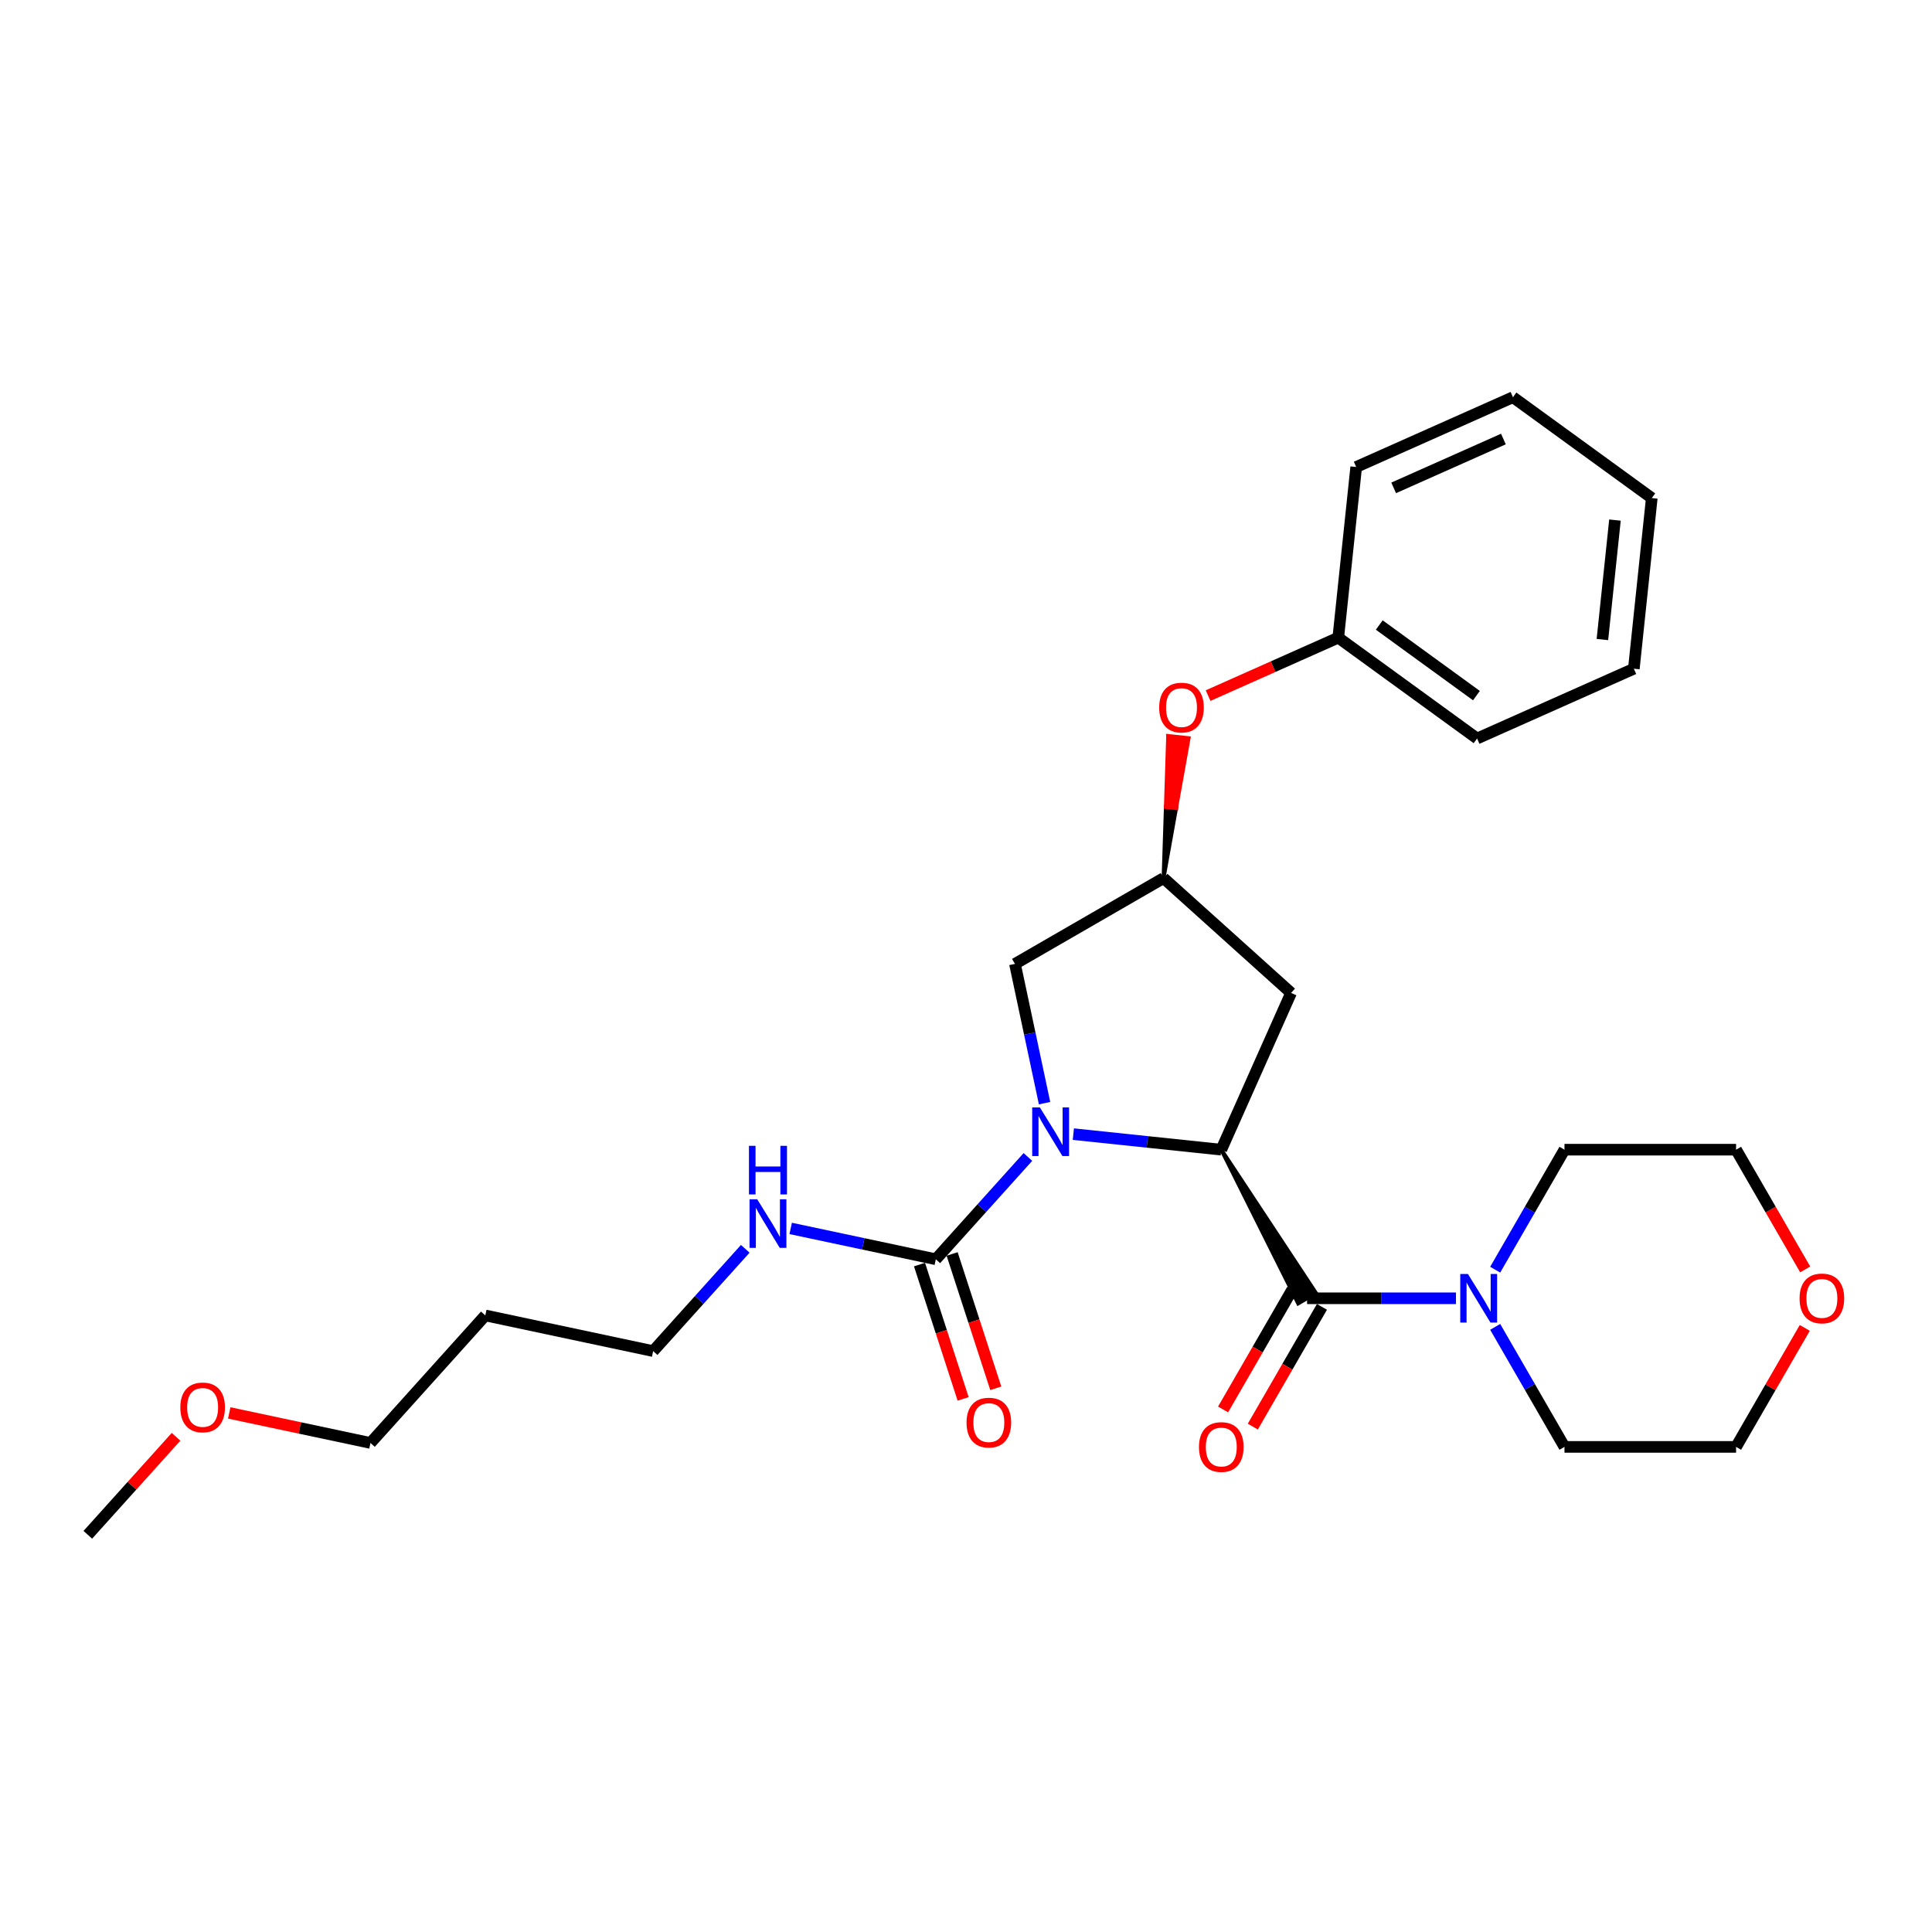 <?xml version='1.0' encoding='iso-8859-1'?>
<svg version='1.1' baseProfile='full'
              xmlns='http://www.w3.org/2000/svg'
                      xmlns:rdkit='http://www.rdkit.org/xml'
                      xmlns:xlink='http://www.w3.org/1999/xlink'
                  xml:space='preserve'
width='1000px' height='1000px' viewBox='0 0 1000 1000'>
<!-- END OF HEADER -->
<rect style='opacity:1.0;fill:#FFFFFF;stroke:none' width='1000' height='1000' x='0' y='0'> </rect>
<path class='bond-0' d='M 555.566,587.026 L 593.852,591.05' style='fill:none;fill-rule:evenodd;stroke:#0000FF;stroke-width:6px;stroke-linecap:butt;stroke-linejoin:miter;stroke-opacity:1' />
<path class='bond-0' d='M 593.852,591.05 L 632.138,595.074' style='fill:none;fill-rule:evenodd;stroke:#000000;stroke-width:6px;stroke-linecap:butt;stroke-linejoin:miter;stroke-opacity:1' />
<path class='bond-2' d='M 532.047,598.85 L 508.212,625.322' style='fill:none;fill-rule:evenodd;stroke:#0000FF;stroke-width:6px;stroke-linecap:butt;stroke-linejoin:miter;stroke-opacity:1' />
<path class='bond-2' d='M 508.212,625.322 L 484.376,651.794' style='fill:none;fill-rule:evenodd;stroke:#000000;stroke-width:6px;stroke-linecap:butt;stroke-linejoin:miter;stroke-opacity:1' />
<path class='bond-5' d='M 540.662,570.993 L 533.001,534.953' style='fill:none;fill-rule:evenodd;stroke:#0000FF;stroke-width:6px;stroke-linecap:butt;stroke-linejoin:miter;stroke-opacity:1' />
<path class='bond-5' d='M 533.001,534.953 L 525.341,498.913' style='fill:none;fill-rule:evenodd;stroke:#000000;stroke-width:6px;stroke-linecap:butt;stroke-linejoin:miter;stroke-opacity:1' />
<path class='bond-1' d='M 632.138,595.074 L 671.931,674.657 L 681.162,669.327 Z' style='fill:#000000;fill-rule:evenodd;fill-opacity:1;stroke:#000000;stroke-width:2px;stroke-linecap:butt;stroke-linejoin:miter;stroke-opacity:1;' />
<path class='bond-4' d='M 632.138,595.074 L 668.263,513.935' style='fill:none;fill-rule:evenodd;stroke:#000000;stroke-width:6px;stroke-linecap:butt;stroke-linejoin:miter;stroke-opacity:1' />
<path class='bond-3' d='M 676.547,671.992 L 715.076,671.992' style='fill:none;fill-rule:evenodd;stroke:#000000;stroke-width:6px;stroke-linecap:butt;stroke-linejoin:miter;stroke-opacity:1' />
<path class='bond-3' d='M 715.076,671.992 L 753.605,671.992' style='fill:none;fill-rule:evenodd;stroke:#0000FF;stroke-width:6px;stroke-linecap:butt;stroke-linejoin:miter;stroke-opacity:1' />
<path class='bond-7' d='M 668.855,667.551 L 650.963,698.541' style='fill:none;fill-rule:evenodd;stroke:#000000;stroke-width:6px;stroke-linecap:butt;stroke-linejoin:miter;stroke-opacity:1' />
<path class='bond-7' d='M 650.963,698.541 L 633.071,729.53' style='fill:none;fill-rule:evenodd;stroke:#FF0000;stroke-width:6px;stroke-linecap:butt;stroke-linejoin:miter;stroke-opacity:1' />
<path class='bond-7' d='M 684.238,676.433 L 666.347,707.422' style='fill:none;fill-rule:evenodd;stroke:#000000;stroke-width:6px;stroke-linecap:butt;stroke-linejoin:miter;stroke-opacity:1' />
<path class='bond-7' d='M 666.347,707.422 L 648.455,738.412' style='fill:none;fill-rule:evenodd;stroke:#FF0000;stroke-width:6px;stroke-linecap:butt;stroke-linejoin:miter;stroke-opacity:1' />
<path class='bond-8' d='M 475.929,654.539 L 487.225,689.304' style='fill:none;fill-rule:evenodd;stroke:#000000;stroke-width:6px;stroke-linecap:butt;stroke-linejoin:miter;stroke-opacity:1' />
<path class='bond-8' d='M 487.225,689.304 L 498.521,724.07' style='fill:none;fill-rule:evenodd;stroke:#FF0000;stroke-width:6px;stroke-linecap:butt;stroke-linejoin:miter;stroke-opacity:1' />
<path class='bond-8' d='M 492.823,649.049 L 504.119,683.815' style='fill:none;fill-rule:evenodd;stroke:#000000;stroke-width:6px;stroke-linecap:butt;stroke-linejoin:miter;stroke-opacity:1' />
<path class='bond-8' d='M 504.119,683.815 L 515.415,718.581' style='fill:none;fill-rule:evenodd;stroke:#FF0000;stroke-width:6px;stroke-linecap:butt;stroke-linejoin:miter;stroke-opacity:1' />
<path class='bond-10' d='M 484.376,651.794 L 446.818,643.811' style='fill:none;fill-rule:evenodd;stroke:#000000;stroke-width:6px;stroke-linecap:butt;stroke-linejoin:miter;stroke-opacity:1' />
<path class='bond-10' d='M 446.818,643.811 L 409.259,635.827' style='fill:none;fill-rule:evenodd;stroke:#0000FF;stroke-width:6px;stroke-linecap:butt;stroke-linejoin:miter;stroke-opacity:1' />
<path class='bond-13' d='M 773.907,657.195 L 791.84,626.134' style='fill:none;fill-rule:evenodd;stroke:#0000FF;stroke-width:6px;stroke-linecap:butt;stroke-linejoin:miter;stroke-opacity:1' />
<path class='bond-13' d='M 791.84,626.134 L 809.773,595.074' style='fill:none;fill-rule:evenodd;stroke:#000000;stroke-width:6px;stroke-linecap:butt;stroke-linejoin:miter;stroke-opacity:1' />
<path class='bond-14' d='M 773.907,686.789 L 791.84,717.85' style='fill:none;fill-rule:evenodd;stroke:#0000FF;stroke-width:6px;stroke-linecap:butt;stroke-linejoin:miter;stroke-opacity:1' />
<path class='bond-14' d='M 791.84,717.85 L 809.773,748.91' style='fill:none;fill-rule:evenodd;stroke:#000000;stroke-width:6px;stroke-linecap:butt;stroke-linejoin:miter;stroke-opacity:1' />
<path class='bond-27' d='M 668.263,513.935 L 602.259,454.504' style='fill:none;fill-rule:evenodd;stroke:#000000;stroke-width:6px;stroke-linecap:butt;stroke-linejoin:miter;stroke-opacity:1' />
<path class='bond-6' d='M 525.341,498.913 L 602.259,454.504' style='fill:none;fill-rule:evenodd;stroke:#000000;stroke-width:6px;stroke-linecap:butt;stroke-linejoin:miter;stroke-opacity:1' />
<path class='bond-9' d='M 602.259,454.504 L 608.745,418.282 L 603.445,417.725 Z' style='fill:#000000;fill-rule:evenodd;fill-opacity:1;stroke:#000000;stroke-width:2px;stroke-linecap:butt;stroke-linejoin:miter;stroke-opacity:1;' />
<path class='bond-9' d='M 608.745,418.282 L 604.632,380.946 L 615.231,382.06 Z' style='fill:#FF0000;fill-rule:evenodd;fill-opacity:1;stroke:#FF0000;stroke-width:2px;stroke-linecap:butt;stroke-linejoin:miter;stroke-opacity:1;' />
<path class='bond-9' d='M 608.745,418.282 L 603.445,417.725 L 604.632,380.946 Z' style='fill:#FF0000;fill-rule:evenodd;fill-opacity:1;stroke:#FF0000;stroke-width:2px;stroke-linecap:butt;stroke-linejoin:miter;stroke-opacity:1;' />
<path class='bond-12' d='M 625.309,360.044 L 658.996,345.046' style='fill:none;fill-rule:evenodd;stroke:#FF0000;stroke-width:6px;stroke-linecap:butt;stroke-linejoin:miter;stroke-opacity:1' />
<path class='bond-12' d='M 658.996,345.046 L 692.682,330.048' style='fill:none;fill-rule:evenodd;stroke:#000000;stroke-width:6px;stroke-linecap:butt;stroke-linejoin:miter;stroke-opacity:1' />
<path class='bond-17' d='M 385.74,646.388 L 361.905,672.86' style='fill:none;fill-rule:evenodd;stroke:#0000FF;stroke-width:6px;stroke-linecap:butt;stroke-linejoin:miter;stroke-opacity:1' />
<path class='bond-17' d='M 361.905,672.86 L 338.069,699.332' style='fill:none;fill-rule:evenodd;stroke:#000000;stroke-width:6px;stroke-linecap:butt;stroke-linejoin:miter;stroke-opacity:1' />
<path class='bond-11' d='M 934.148,687.322 L 916.369,718.116' style='fill:none;fill-rule:evenodd;stroke:#FF0000;stroke-width:6px;stroke-linecap:butt;stroke-linejoin:miter;stroke-opacity:1' />
<path class='bond-11' d='M 916.369,718.116 L 898.59,748.91' style='fill:none;fill-rule:evenodd;stroke:#000000;stroke-width:6px;stroke-linecap:butt;stroke-linejoin:miter;stroke-opacity:1' />
<path class='bond-28' d='M 934.374,657.053 L 916.482,626.063' style='fill:none;fill-rule:evenodd;stroke:#FF0000;stroke-width:6px;stroke-linecap:butt;stroke-linejoin:miter;stroke-opacity:1' />
<path class='bond-28' d='M 916.482,626.063 L 898.59,595.074' style='fill:none;fill-rule:evenodd;stroke:#000000;stroke-width:6px;stroke-linecap:butt;stroke-linejoin:miter;stroke-opacity:1' />
<path class='bond-21' d='M 692.682,330.048 L 764.537,382.254' style='fill:none;fill-rule:evenodd;stroke:#000000;stroke-width:6px;stroke-linecap:butt;stroke-linejoin:miter;stroke-opacity:1' />
<path class='bond-21' d='M 713.901,323.508 L 764.199,360.052' style='fill:none;fill-rule:evenodd;stroke:#000000;stroke-width:6px;stroke-linecap:butt;stroke-linejoin:miter;stroke-opacity:1' />
<path class='bond-22' d='M 692.682,330.048 L 701.966,241.717' style='fill:none;fill-rule:evenodd;stroke:#000000;stroke-width:6px;stroke-linecap:butt;stroke-linejoin:miter;stroke-opacity:1' />
<path class='bond-18' d='M 809.773,595.074 L 898.59,595.074' style='fill:none;fill-rule:evenodd;stroke:#000000;stroke-width:6px;stroke-linecap:butt;stroke-linejoin:miter;stroke-opacity:1' />
<path class='bond-19' d='M 809.773,748.91 L 898.59,748.91' style='fill:none;fill-rule:evenodd;stroke:#000000;stroke-width:6px;stroke-linecap:butt;stroke-linejoin:miter;stroke-opacity:1' />
<path class='bond-15' d='M 251.192,680.866 L 338.069,699.332' style='fill:none;fill-rule:evenodd;stroke:#000000;stroke-width:6px;stroke-linecap:butt;stroke-linejoin:miter;stroke-opacity:1' />
<path class='bond-20' d='M 251.192,680.866 L 191.762,746.87' style='fill:none;fill-rule:evenodd;stroke:#000000;stroke-width:6px;stroke-linecap:butt;stroke-linejoin:miter;stroke-opacity:1' />
<path class='bond-16' d='M 118.652,731.33 L 155.207,739.1' style='fill:none;fill-rule:evenodd;stroke:#FF0000;stroke-width:6px;stroke-linecap:butt;stroke-linejoin:miter;stroke-opacity:1' />
<path class='bond-16' d='M 155.207,739.1 L 191.762,746.87' style='fill:none;fill-rule:evenodd;stroke:#000000;stroke-width:6px;stroke-linecap:butt;stroke-linejoin:miter;stroke-opacity:1' />
<path class='bond-23' d='M 91.118,743.694 L 68.287,769.051' style='fill:none;fill-rule:evenodd;stroke:#FF0000;stroke-width:6px;stroke-linecap:butt;stroke-linejoin:miter;stroke-opacity:1' />
<path class='bond-23' d='M 68.287,769.051 L 45.455,794.408' style='fill:none;fill-rule:evenodd;stroke:#000000;stroke-width:6px;stroke-linecap:butt;stroke-linejoin:miter;stroke-opacity:1' />
<path class='bond-24' d='M 764.537,382.254 L 845.675,346.128' style='fill:none;fill-rule:evenodd;stroke:#000000;stroke-width:6px;stroke-linecap:butt;stroke-linejoin:miter;stroke-opacity:1' />
<path class='bond-25' d='M 701.966,241.717 L 783.104,205.592' style='fill:none;fill-rule:evenodd;stroke:#000000;stroke-width:6px;stroke-linecap:butt;stroke-linejoin:miter;stroke-opacity:1' />
<path class='bond-25' d='M 721.361,252.526 L 778.159,227.238' style='fill:none;fill-rule:evenodd;stroke:#000000;stroke-width:6px;stroke-linecap:butt;stroke-linejoin:miter;stroke-opacity:1' />
<path class='bond-29' d='M 845.675,346.128 L 854.959,257.797' style='fill:none;fill-rule:evenodd;stroke:#000000;stroke-width:6px;stroke-linecap:butt;stroke-linejoin:miter;stroke-opacity:1' />
<path class='bond-29' d='M 829.402,331.022 L 835.901,269.19' style='fill:none;fill-rule:evenodd;stroke:#000000;stroke-width:6px;stroke-linecap:butt;stroke-linejoin:miter;stroke-opacity:1' />
<path class='bond-26' d='M 783.104,205.592 L 854.959,257.797' style='fill:none;fill-rule:evenodd;stroke:#000000;stroke-width:6px;stroke-linecap:butt;stroke-linejoin:miter;stroke-opacity:1' />
<path  class='atom-0' d='M 538.247 573.213
L 546.489 586.536
Q 547.306 587.85, 548.621 590.231
Q 549.935 592.611, 550.006 592.753
L 550.006 573.213
L 553.346 573.213
L 553.346 598.366
L 549.9 598.366
L 541.053 583.8
Q 540.023 582.095, 538.922 580.141
Q 537.856 578.187, 537.536 577.583
L 537.536 598.366
L 534.268 598.366
L 534.268 573.213
L 538.247 573.213
' fill='#0000FF'/>
<path  class='atom-4' d='M 759.804 659.415
L 768.046 672.738
Q 768.863 674.053, 770.178 676.433
Q 771.492 678.813, 771.564 678.955
L 771.564 659.415
L 774.903 659.415
L 774.903 684.569
L 771.457 684.569
L 762.611 670.002
Q 761.58 668.297, 760.479 666.343
Q 759.413 664.389, 759.094 663.785
L 759.094 684.569
L 755.825 684.569
L 755.825 659.415
L 759.804 659.415
' fill='#0000FF'/>
<path  class='atom-8' d='M 620.591 748.981
Q 620.591 742.942, 623.576 739.567
Q 626.56 736.192, 632.138 736.192
Q 637.715 736.192, 640.7 739.567
Q 643.684 742.942, 643.684 748.981
Q 643.684 755.092, 640.664 758.574
Q 637.644 762.02, 632.138 762.02
Q 626.596 762.02, 623.576 758.574
Q 620.591 755.127, 620.591 748.981
M 632.138 759.178
Q 635.975 759.178, 638.035 756.62
Q 640.131 754.026, 640.131 748.981
Q 640.131 744.043, 638.035 741.556
Q 635.975 739.034, 632.138 739.034
Q 628.301 739.034, 626.205 741.521
Q 624.144 744.008, 624.144 748.981
Q 624.144 754.062, 626.205 756.62
Q 628.301 759.178, 632.138 759.178
' fill='#FF0000'/>
<path  class='atom-9' d='M 500.276 736.336
Q 500.276 730.296, 503.26 726.921
Q 506.245 723.546, 511.822 723.546
Q 517.4 723.546, 520.384 726.921
Q 523.369 730.296, 523.369 736.336
Q 523.369 742.446, 520.349 745.928
Q 517.329 749.374, 511.822 749.374
Q 506.28 749.374, 503.26 745.928
Q 500.276 742.482, 500.276 736.336
M 511.822 746.532
Q 515.659 746.532, 517.72 743.974
Q 519.816 741.38, 519.816 736.336
Q 519.816 731.397, 517.72 728.911
Q 515.659 726.388, 511.822 726.388
Q 507.985 726.388, 505.889 728.875
Q 503.829 731.362, 503.829 736.336
Q 503.829 741.416, 505.889 743.974
Q 507.985 746.532, 511.822 746.532
' fill='#FF0000'/>
<path  class='atom-10' d='M 599.996 366.244
Q 599.996 360.205, 602.981 356.83
Q 605.965 353.455, 611.543 353.455
Q 617.12 353.455, 620.105 356.83
Q 623.089 360.205, 623.089 366.244
Q 623.089 372.355, 620.069 375.837
Q 617.049 379.283, 611.543 379.283
Q 606.001 379.283, 602.981 375.837
Q 599.996 372.391, 599.996 366.244
M 611.543 376.441
Q 615.38 376.441, 617.44 373.883
Q 619.536 371.289, 619.536 366.244
Q 619.536 361.306, 617.44 358.819
Q 615.38 356.297, 611.543 356.297
Q 607.706 356.297, 605.61 358.784
Q 603.549 361.271, 603.549 366.244
Q 603.549 371.325, 605.61 373.883
Q 607.706 376.441, 611.543 376.441
' fill='#FF0000'/>
<path  class='atom-11' d='M 391.94 620.751
L 400.182 634.074
Q 400.999 635.388, 402.313 637.769
Q 403.628 640.149, 403.699 640.291
L 403.699 620.751
L 407.039 620.751
L 407.039 645.904
L 403.592 645.904
L 394.746 631.338
Q 393.716 629.633, 392.615 627.679
Q 391.549 625.725, 391.229 625.121
L 391.229 645.904
L 387.961 645.904
L 387.961 620.751
L 391.94 620.751
' fill='#0000FF'/>
<path  class='atom-11' d='M 387.659 593.083
L 391.069 593.083
L 391.069 603.777
L 403.93 603.777
L 403.93 593.083
L 407.341 593.083
L 407.341 618.236
L 403.93 618.236
L 403.93 606.619
L 391.069 606.619
L 391.069 618.236
L 387.659 618.236
L 387.659 593.083
' fill='#0000FF'/>
<path  class='atom-12' d='M 931.453 672.063
Q 931.453 666.023, 934.437 662.648
Q 937.421 659.273, 942.999 659.273
Q 948.577 659.273, 951.561 662.648
Q 954.545 666.023, 954.545 672.063
Q 954.545 678.174, 951.526 681.655
Q 948.506 685.101, 942.999 685.101
Q 937.457 685.101, 934.437 681.655
Q 931.453 678.209, 931.453 672.063
M 942.999 682.259
Q 946.836 682.259, 948.897 679.701
Q 950.993 677.108, 950.993 672.063
Q 950.993 667.125, 948.897 664.638
Q 946.836 662.115, 942.999 662.115
Q 939.162 662.115, 937.066 664.602
Q 935.006 667.089, 935.006 672.063
Q 935.006 677.143, 937.066 679.701
Q 939.162 682.259, 942.999 682.259
' fill='#FF0000'/>
<path  class='atom-17' d='M 93.339 728.475
Q 93.339 722.436, 96.323 719.06
Q 99.307 715.685, 104.885 715.685
Q 110.463 715.685, 113.447 719.06
Q 116.431 722.436, 116.431 728.475
Q 116.431 734.586, 113.412 738.067
Q 110.392 741.514, 104.885 741.514
Q 99.343 741.514, 96.323 738.067
Q 93.339 734.621, 93.339 728.475
M 104.885 738.671
Q 108.722 738.671, 110.783 736.113
Q 112.879 733.52, 112.879 728.475
Q 112.879 723.537, 110.783 721.05
Q 108.722 718.528, 104.885 718.528
Q 101.048 718.528, 98.952 721.014
Q 96.891 723.501, 96.891 728.475
Q 96.891 733.555, 98.952 736.113
Q 101.048 738.671, 104.885 738.671
' fill='#FF0000'/>
</svg>
